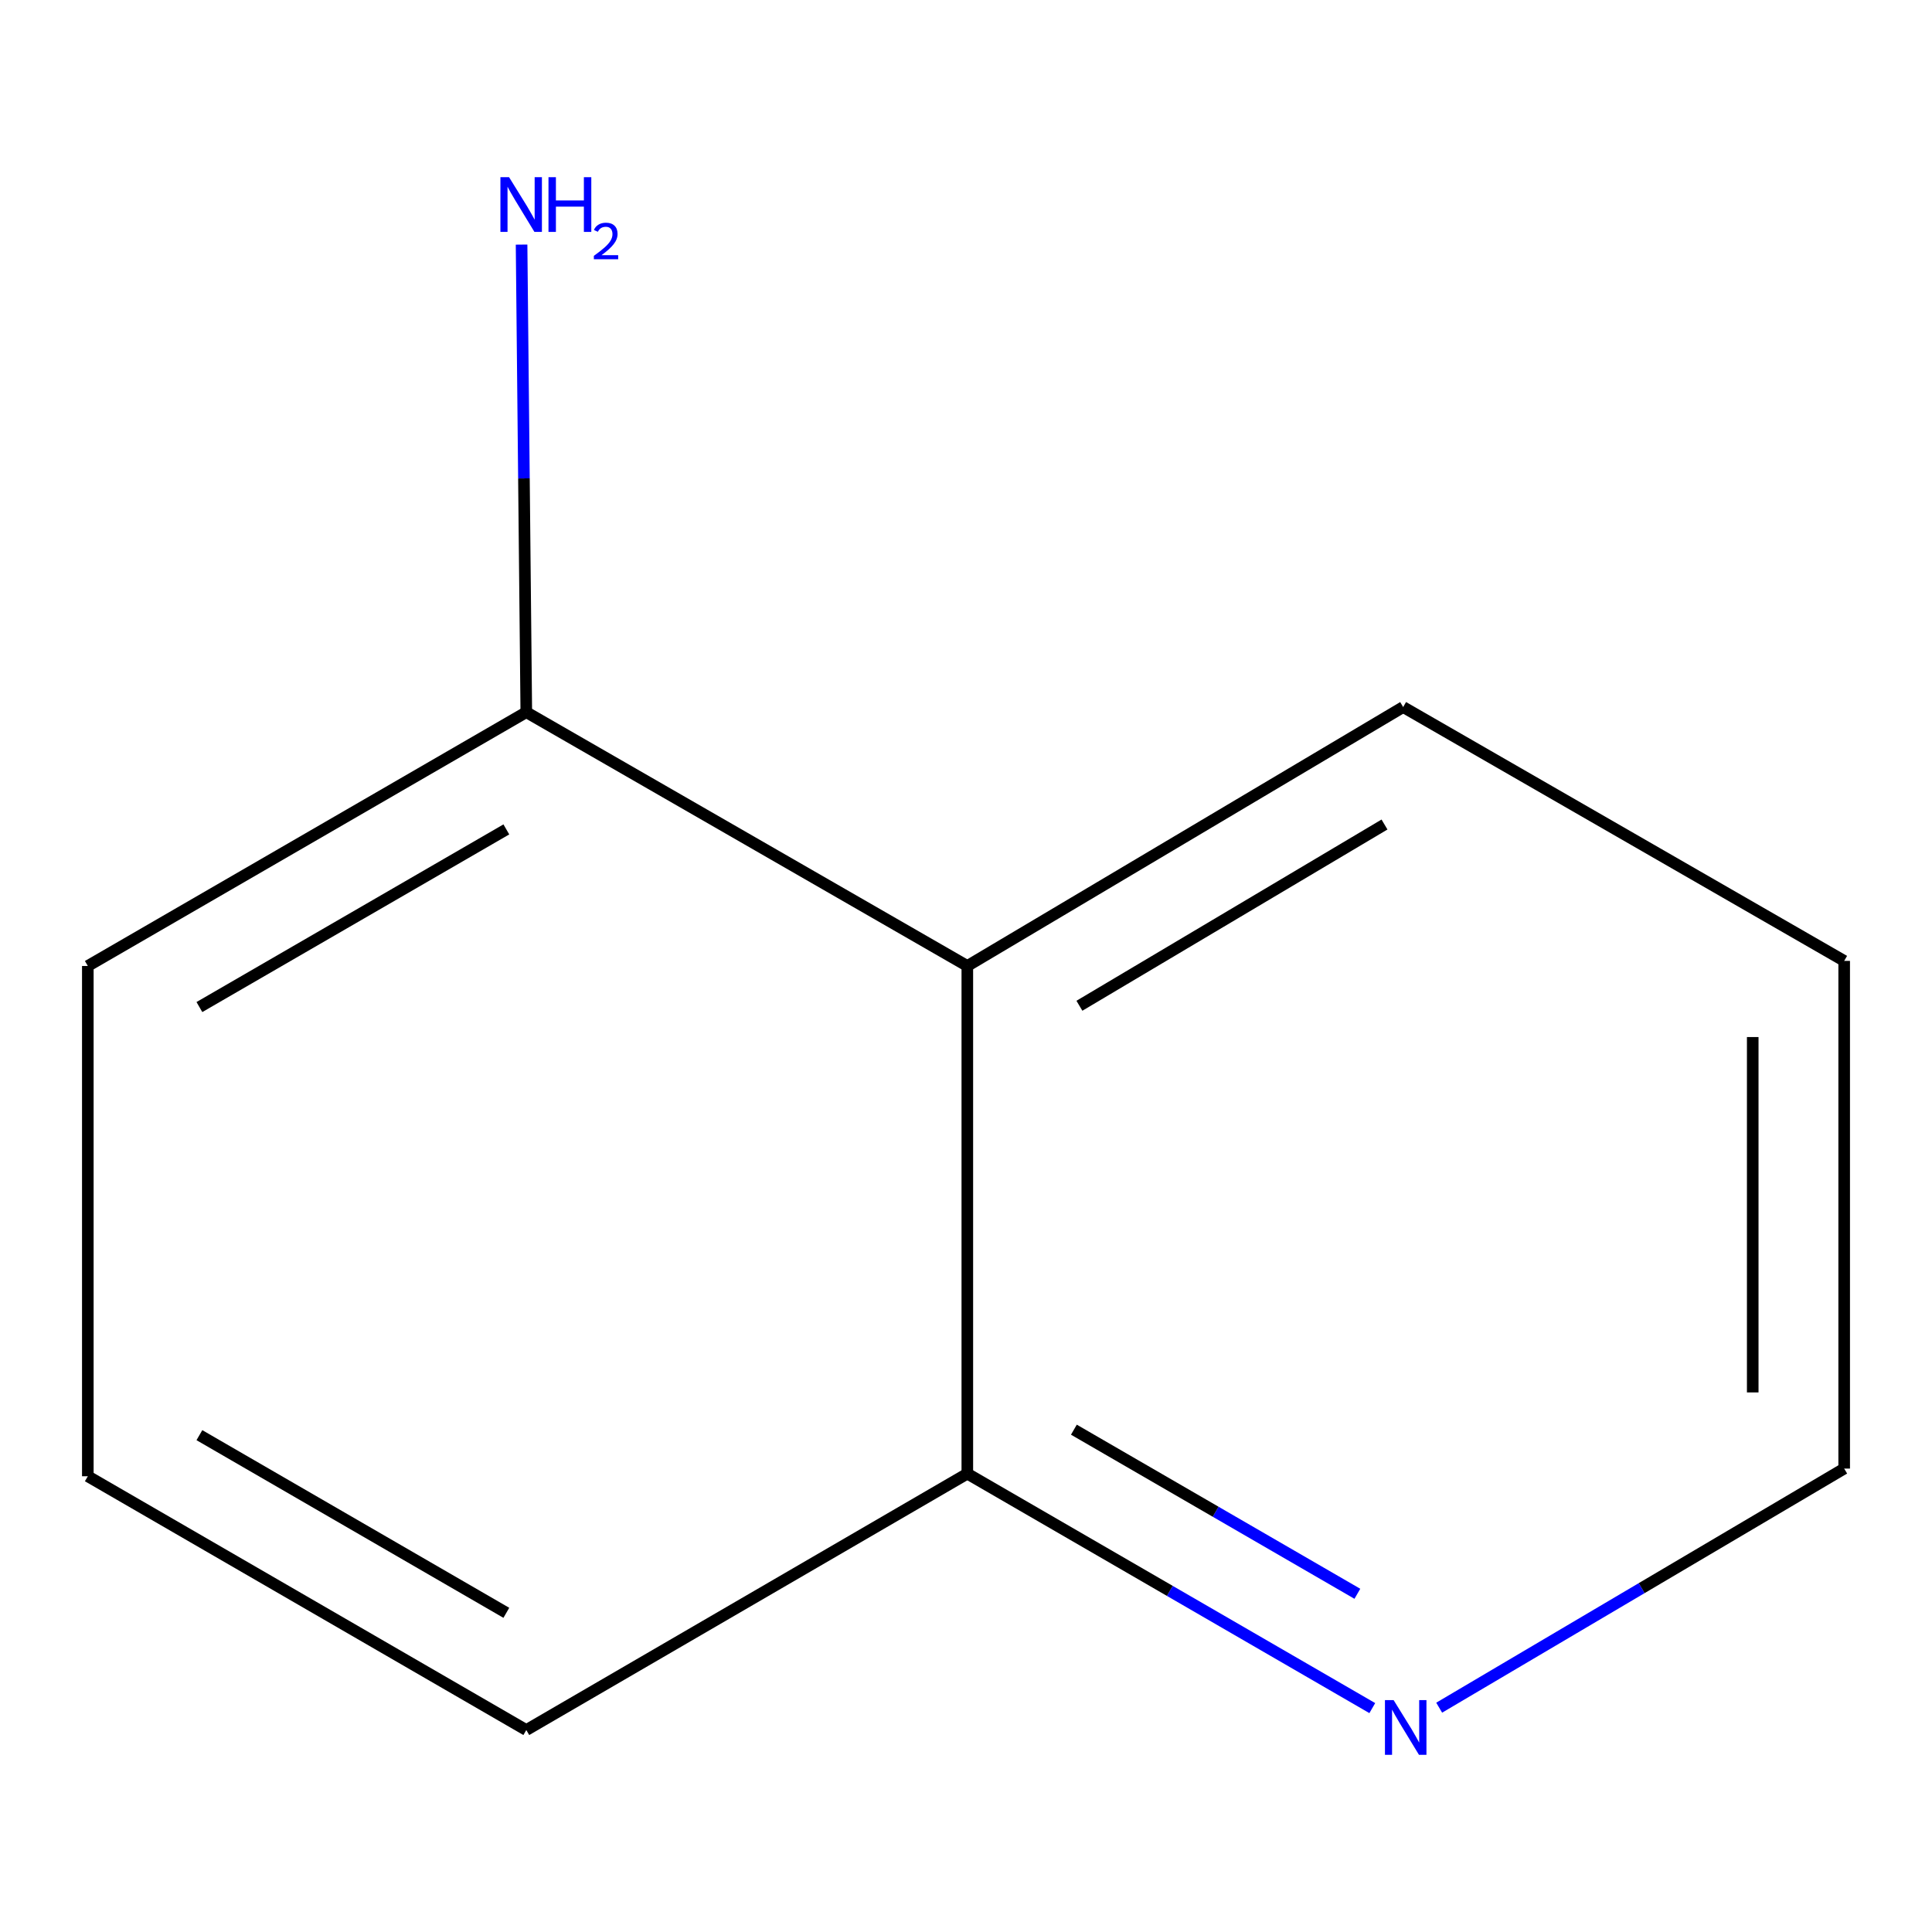<?xml version='1.0' encoding='iso-8859-1'?>
<svg version='1.1' baseProfile='full'
              xmlns='http://www.w3.org/2000/svg'
                      xmlns:rdkit='http://www.rdkit.org/xml'
                      xmlns:xlink='http://www.w3.org/1999/xlink'
                  xml:space='preserve'
width='1000px' height='1000px' viewBox='0 0 1000 1000'>
<!-- END OF HEADER -->
<rect style='opacity:1.0;fill:#FFFFFF;stroke:none' width='1000' height='1000' x='0' y='0'> </rect>
<path class='bond-1' d='M 500.684,499.987 L 272.412,368.625' style='fill:none;fill-rule:evenodd;stroke:#000000;stroke-width:6px;stroke-linecap:butt;stroke-linejoin:miter;stroke-opacity:1' />
<path class='bond-2' d='M 500.684,499.987 L 500.684,762.763' style='fill:none;fill-rule:evenodd;stroke:#000000;stroke-width:6px;stroke-linecap:butt;stroke-linejoin:miter;stroke-opacity:1' />
<path class='bond-4' d='M 500.684,499.987 L 726.273,365.969' style='fill:none;fill-rule:evenodd;stroke:#000000;stroke-width:6px;stroke-linecap:butt;stroke-linejoin:miter;stroke-opacity:1' />
<path class='bond-4' d='M 558.7,520.582 L 716.612,426.769' style='fill:none;fill-rule:evenodd;stroke:#000000;stroke-width:6px;stroke-linecap:butt;stroke-linejoin:miter;stroke-opacity:1' />
<path class='bond-0' d='M 710.294,884.112 L 605.489,823.437' style='fill:none;fill-rule:evenodd;stroke:#0000FF;stroke-width:6px;stroke-linecap:butt;stroke-linejoin:miter;stroke-opacity:1' />
<path class='bond-0' d='M 605.489,823.437 L 500.684,762.763' style='fill:none;fill-rule:evenodd;stroke:#000000;stroke-width:6px;stroke-linecap:butt;stroke-linejoin:miter;stroke-opacity:1' />
<path class='bond-0' d='M 702.569,824.942 L 629.206,782.47' style='fill:none;fill-rule:evenodd;stroke:#0000FF;stroke-width:6px;stroke-linecap:butt;stroke-linejoin:miter;stroke-opacity:1' />
<path class='bond-0' d='M 629.206,782.47 L 555.843,739.998' style='fill:none;fill-rule:evenodd;stroke:#000000;stroke-width:6px;stroke-linecap:butt;stroke-linejoin:miter;stroke-opacity:1' />
<path class='bond-11' d='M 744.917,883.894 L 849.731,822.013' style='fill:none;fill-rule:evenodd;stroke:#0000FF;stroke-width:6px;stroke-linecap:butt;stroke-linejoin:miter;stroke-opacity:1' />
<path class='bond-11' d='M 849.731,822.013 L 954.545,760.133' style='fill:none;fill-rule:evenodd;stroke:#000000;stroke-width:6px;stroke-linecap:butt;stroke-linejoin:miter;stroke-opacity:1' />
<path class='bond-3' d='M 272.412,368.625 L 271.188,247.615' style='fill:none;fill-rule:evenodd;stroke:#000000;stroke-width:6px;stroke-linecap:butt;stroke-linejoin:miter;stroke-opacity:1' />
<path class='bond-3' d='M 271.188,247.615 L 269.965,126.605' style='fill:none;fill-rule:evenodd;stroke:#0000FF;stroke-width:6px;stroke-linecap:butt;stroke-linejoin:miter;stroke-opacity:1' />
<path class='bond-7' d='M 272.412,368.625 L 45.455,499.987' style='fill:none;fill-rule:evenodd;stroke:#000000;stroke-width:6px;stroke-linecap:butt;stroke-linejoin:miter;stroke-opacity:1' />
<path class='bond-7' d='M 262.081,429.299 L 103.211,521.252' style='fill:none;fill-rule:evenodd;stroke:#000000;stroke-width:6px;stroke-linecap:butt;stroke-linejoin:miter;stroke-opacity:1' />
<path class='bond-8' d='M 500.684,762.763 L 272.412,895.466' style='fill:none;fill-rule:evenodd;stroke:#000000;stroke-width:6px;stroke-linecap:butt;stroke-linejoin:miter;stroke-opacity:1' />
<path class='bond-9' d='M 726.273,365.969 L 954.545,497.357' style='fill:none;fill-rule:evenodd;stroke:#000000;stroke-width:6px;stroke-linecap:butt;stroke-linejoin:miter;stroke-opacity:1' />
<path class='bond-5' d='M 45.455,764.104 L 272.412,895.466' style='fill:none;fill-rule:evenodd;stroke:#000000;stroke-width:6px;stroke-linecap:butt;stroke-linejoin:miter;stroke-opacity:1' />
<path class='bond-5' d='M 103.211,742.838 L 262.081,834.791' style='fill:none;fill-rule:evenodd;stroke:#000000;stroke-width:6px;stroke-linecap:butt;stroke-linejoin:miter;stroke-opacity:1' />
<path class='bond-10' d='M 45.455,764.104 L 45.455,499.987' style='fill:none;fill-rule:evenodd;stroke:#000000;stroke-width:6px;stroke-linecap:butt;stroke-linejoin:miter;stroke-opacity:1' />
<path class='bond-6' d='M 954.545,760.133 L 954.545,497.357' style='fill:none;fill-rule:evenodd;stroke:#000000;stroke-width:6px;stroke-linecap:butt;stroke-linejoin:miter;stroke-opacity:1' />
<path class='bond-6' d='M 907.208,720.716 L 907.208,536.773' style='fill:none;fill-rule:evenodd;stroke:#000000;stroke-width:6px;stroke-linecap:butt;stroke-linejoin:miter;stroke-opacity:1' />
<path  class='atom-1' d='M 721.328 879.964
L 730.608 894.964
Q 731.528 896.444, 733.008 899.124
Q 734.488 901.804, 734.568 901.964
L 734.568 879.964
L 738.328 879.964
L 738.328 908.284
L 734.448 908.284
L 724.488 891.884
Q 723.328 889.964, 722.088 887.764
Q 720.888 885.564, 720.528 884.884
L 720.528 908.284
L 716.848 908.284
L 716.848 879.964
L 721.328 879.964
' fill='#0000FF'/>
<path  class='atom-4' d='M 263.496 91.716
L 272.776 106.716
Q 273.696 108.196, 275.176 110.876
Q 276.656 113.556, 276.736 113.716
L 276.736 91.716
L 280.496 91.716
L 280.496 120.036
L 276.616 120.036
L 266.656 103.636
Q 265.496 101.716, 264.256 99.516
Q 263.056 97.316, 262.696 96.636
L 262.696 120.036
L 259.016 120.036
L 259.016 91.716
L 263.496 91.716
' fill='#0000FF'/>
<path  class='atom-4' d='M 283.896 91.716
L 287.736 91.716
L 287.736 103.756
L 302.216 103.756
L 302.216 91.716
L 306.056 91.716
L 306.056 120.036
L 302.216 120.036
L 302.216 106.956
L 287.736 106.956
L 287.736 120.036
L 283.896 120.036
L 283.896 91.716
' fill='#0000FF'/>
<path  class='atom-4' d='M 307.428 119.042
Q 308.115 117.273, 309.752 116.296
Q 311.388 115.293, 313.659 115.293
Q 316.484 115.293, 318.068 116.824
Q 319.652 118.356, 319.652 121.075
Q 319.652 123.847, 317.592 126.434
Q 315.56 129.021, 311.336 132.084
L 319.968 132.084
L 319.968 134.196
L 307.376 134.196
L 307.376 132.427
Q 310.86 129.945, 312.92 128.097
Q 315.005 126.249, 316.008 124.586
Q 317.012 122.923, 317.012 121.207
Q 317.012 119.412, 316.114 118.408
Q 315.216 117.405, 313.659 117.405
Q 312.154 117.405, 311.151 118.012
Q 310.148 118.62, 309.435 119.966
L 307.428 119.042
' fill='#0000FF'/>
</svg>
